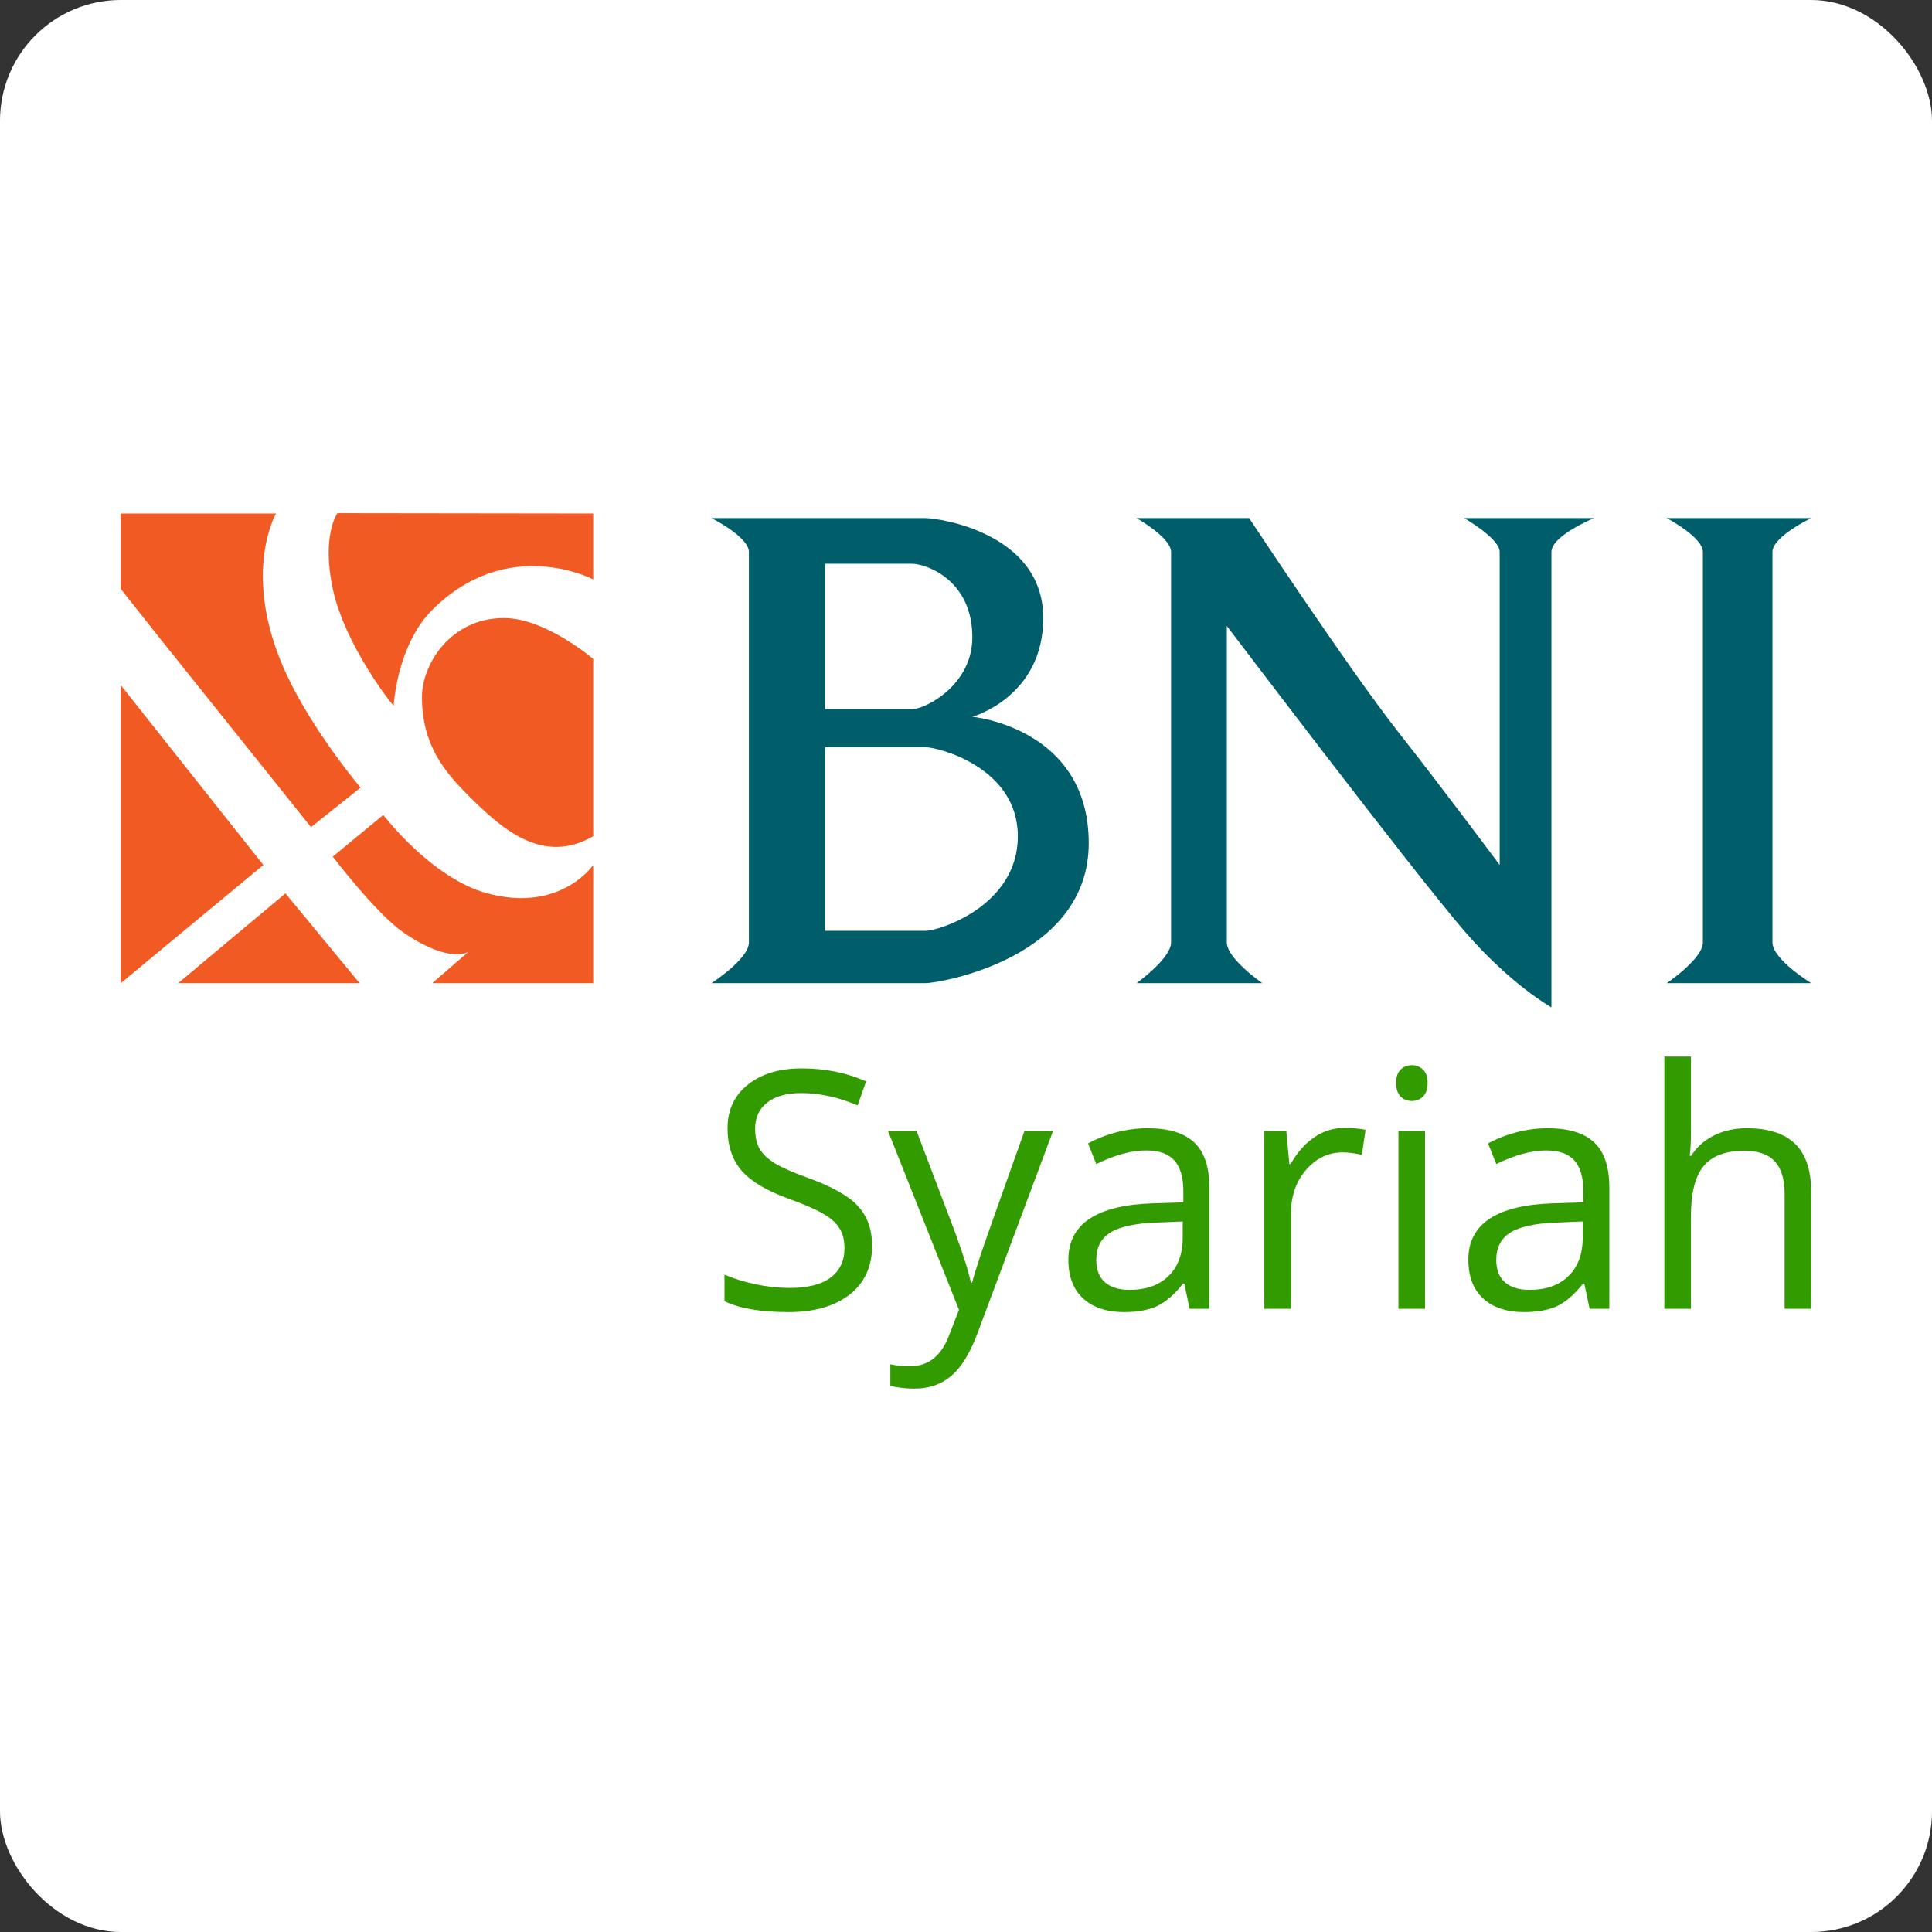 <svg width="64" height="64" viewBox="0 0 64 64" fill="none" xmlns="http://www.w3.org/2000/svg">
<rect x="0" y="0" width="64" height="64" fill="#333333" stroke="none"/>
<rect width="64" height="64" rx="4" fill="white"/>
<path fill-rule="evenodd" clip-rule="evenodd" d="M11.178 17C11.178 17 10.645 17.727 11.024 19.506C11.431 21.407 13.045 23.419 13.041 23.374C13.041 23.374 13.145 21.376 14.318 20.204C16.817 17.704 19.65 19.192 19.65 19.192V17.011L11.178 17ZM4 19.507L5.233 21.066L10.302 27.4L11.944 26.092C11.944 26.092 10.581 24.487 9.665 22.695C7.875 19.193 9.143 17.012 9.143 17.012H4V19.507ZM8.724 28.654L4 22.695V32.569L8.724 28.654ZM9.456 29.595L5.901 32.569H11.913L9.456 29.595ZM12.697 26.996L11.024 28.377C11.024 28.377 12.453 30.258 13.359 30.885C14.893 31.948 15.52 31.529 15.52 31.529L14.318 32.569H19.65V28.654C19.65 28.654 18.575 30.246 16.148 29.595C14.295 29.099 12.697 26.996 12.697 26.996ZM16.695 20.473C18.07 20.473 19.65 21.827 19.65 21.827V27.702C17.981 28.666 16.63 27.469 15.52 26.358C14.748 25.586 13.978 24.695 13.978 23.091C13.978 21.991 14.938 20.473 16.695 20.473Z" fill="#F15A23"/>
<path fill-rule="evenodd" clip-rule="evenodd" d="M24.808 18.284C24.808 17.782 23.567 17.163 23.567 17.163H30.658C31.102 17.163 34.559 17.651 34.559 20.473C34.559 23.091 32.21 23.744 32.21 23.744C32.21 23.744 36.066 24.103 36.066 27.93C36.066 31.757 31.102 32.569 30.658 32.569H23.567C23.567 32.569 24.808 31.77 24.808 31.22V18.284ZM27.334 18.675V23.491H30.215C30.658 23.491 32.21 22.695 32.21 21.112C32.21 19.192 30.658 18.675 30.215 18.675H27.334ZM30.658 24.754H27.334V30.835H30.658C31.102 30.835 33.717 30.015 33.717 27.702C33.717 25.433 31.102 24.754 30.658 24.754ZM37.65 17.163H41.38C41.38 17.163 44.684 22.166 46.308 24.233C47.932 26.3 49.679 28.654 49.679 28.654V18.284C49.679 17.836 48.503 17.163 48.503 17.163H52.804C52.804 17.163 51.393 17.743 51.393 18.284V33.37C51.393 33.37 50.039 32.619 48.503 30.835C46.778 28.83 40.641 20.736 40.641 20.736V31.22C40.641 31.757 41.817 32.569 41.817 32.569H37.65C37.65 32.569 38.793 31.75 38.793 31.22V18.284C38.793 17.807 37.65 17.163 37.65 17.163ZM55.213 17.163H60C60 17.163 58.715 17.772 58.715 18.284V31.22C58.715 31.779 60 32.569 60 32.569H55.213C55.213 32.569 56.41 31.761 56.41 31.22V18.284C56.41 17.792 55.213 17.163 55.213 17.163Z" fill="#005E6A"/>
<path d="M28.888 41.268C28.888 41.959 28.64 42.498 28.144 42.885C27.648 43.272 26.975 43.465 26.125 43.465C25.204 43.465 24.496 43.345 24 43.105V42.224C24.319 42.36 24.666 42.468 25.041 42.546C25.417 42.625 25.789 42.665 26.157 42.665C26.759 42.665 27.212 42.55 27.517 42.321C27.822 42.088 27.974 41.766 27.974 41.354C27.974 41.082 27.919 40.86 27.809 40.688C27.703 40.513 27.522 40.351 27.267 40.205C27.016 40.058 26.632 39.891 26.114 39.705C25.392 39.444 24.875 39.134 24.563 38.776C24.255 38.418 24.101 37.95 24.101 37.374C24.101 36.769 24.326 36.287 24.776 35.929C25.226 35.571 25.82 35.392 26.561 35.392C27.333 35.392 28.043 35.535 28.691 35.822L28.41 36.617C27.769 36.345 27.145 36.209 26.54 36.209C26.061 36.209 25.688 36.312 25.419 36.52C25.149 36.728 25.015 37.016 25.015 37.385C25.015 37.657 25.064 37.881 25.163 38.056C25.263 38.228 25.429 38.387 25.663 38.534C25.9 38.677 26.262 38.837 26.747 39.012C27.561 39.306 28.121 39.621 28.426 39.958C28.734 40.294 28.888 40.731 28.888 41.268Z" fill="#329B00"/>
<path d="M29.419 37.471H30.365L31.64 40.828C31.92 41.594 32.093 42.147 32.161 42.487H32.203C32.249 42.305 32.345 41.993 32.49 41.553C32.639 41.109 33.12 39.748 33.935 37.471H34.881L32.378 44.174C32.13 44.836 31.84 45.305 31.507 45.581C31.178 45.86 30.772 46 30.29 46C30.021 46 29.756 45.97 29.494 45.909V45.194C29.688 45.237 29.906 45.259 30.147 45.259C30.753 45.259 31.185 44.915 31.443 44.227L31.767 43.39L29.419 37.471Z" fill="#329B00"/>
<path d="M39.407 43.357L39.232 42.52H39.19C38.899 42.888 38.609 43.139 38.318 43.272C38.031 43.4 37.672 43.465 37.24 43.465C36.662 43.465 36.209 43.315 35.88 43.014C35.554 42.713 35.391 42.285 35.391 41.73C35.391 40.541 36.331 39.918 38.212 39.861L39.2 39.829V39.463C39.2 39.002 39.101 38.661 38.903 38.443C38.708 38.221 38.394 38.11 37.962 38.11C37.477 38.11 36.928 38.26 36.315 38.561L36.044 37.879C36.331 37.721 36.645 37.598 36.985 37.508C37.328 37.419 37.672 37.374 38.015 37.374C38.71 37.374 39.223 37.53 39.556 37.841C39.893 38.153 40.061 38.652 40.061 39.34V43.357H39.407ZM37.415 42.729C37.964 42.729 38.394 42.577 38.706 42.273C39.021 41.968 39.179 41.542 39.179 40.994V40.462L38.297 40.5C37.596 40.525 37.089 40.636 36.777 40.833C36.469 41.026 36.315 41.329 36.315 41.741C36.315 42.063 36.411 42.308 36.602 42.477C36.797 42.645 37.068 42.729 37.415 42.729Z" fill="#329B00"/>
<path d="M44.54 37.363C44.798 37.363 45.03 37.385 45.236 37.428L45.113 38.255C44.873 38.201 44.66 38.174 44.476 38.174C44.005 38.174 43.601 38.368 43.264 38.754C42.931 39.141 42.765 39.623 42.765 40.199V43.357H41.883V37.471H42.611L42.712 38.561H42.754C42.971 38.178 43.231 37.883 43.535 37.675C43.84 37.467 44.175 37.363 44.54 37.363Z" fill="#329B00"/>
<path d="M47.207 43.357H46.325V37.471H47.207V43.357ZM46.25 35.876C46.25 35.671 46.3 35.523 46.399 35.43C46.498 35.333 46.622 35.285 46.771 35.285C46.913 35.285 47.035 35.333 47.138 35.43C47.24 35.526 47.292 35.675 47.292 35.876C47.292 36.076 47.24 36.226 47.138 36.327C47.035 36.423 46.913 36.472 46.771 36.472C46.622 36.472 46.498 36.423 46.399 36.327C46.3 36.226 46.25 36.076 46.25 35.876Z" fill="#329B00"/>
<path d="M52.658 43.357L52.482 42.52H52.44C52.149 42.888 51.859 43.139 51.569 43.272C51.282 43.4 50.922 43.465 50.49 43.465C49.913 43.465 49.459 43.315 49.13 43.014C48.804 42.713 48.641 42.285 48.641 41.73C48.641 40.541 49.581 39.918 51.462 39.861L52.45 39.829V39.463C52.45 39.002 52.351 38.661 52.153 38.443C51.958 38.221 51.645 38.11 51.212 38.11C50.727 38.11 50.178 38.26 49.566 38.561L49.295 37.879C49.581 37.721 49.895 37.598 50.235 37.508C50.578 37.419 50.922 37.374 51.266 37.374C51.96 37.374 52.473 37.53 52.806 37.841C53.143 38.153 53.311 38.652 53.311 39.34V43.357H52.658ZM50.665 42.729C51.214 42.729 51.645 42.577 51.956 42.273C52.272 41.968 52.429 41.542 52.429 40.994V40.462L51.547 40.5C50.846 40.525 50.339 40.636 50.028 40.833C49.72 41.026 49.566 41.329 49.566 41.741C49.566 42.063 49.661 42.308 49.852 42.477C50.047 42.645 50.318 42.729 50.665 42.729Z" fill="#329B00"/>
<path d="M59.118 43.357V39.549C59.118 39.069 59.01 38.711 58.794 38.475C58.578 38.239 58.24 38.121 57.779 38.121C57.166 38.121 56.718 38.289 56.435 38.626C56.155 38.962 56.015 39.514 56.015 40.28V43.357H55.133V35H56.015V37.53C56.015 37.834 56.001 38.087 55.973 38.287H56.026C56.2 38.004 56.446 37.782 56.764 37.621C57.087 37.456 57.453 37.374 57.864 37.374C58.576 37.374 59.109 37.546 59.463 37.89C59.821 38.23 60 38.772 60 39.517V43.357H59.118Z" fill="#329B00"/>
</svg>
